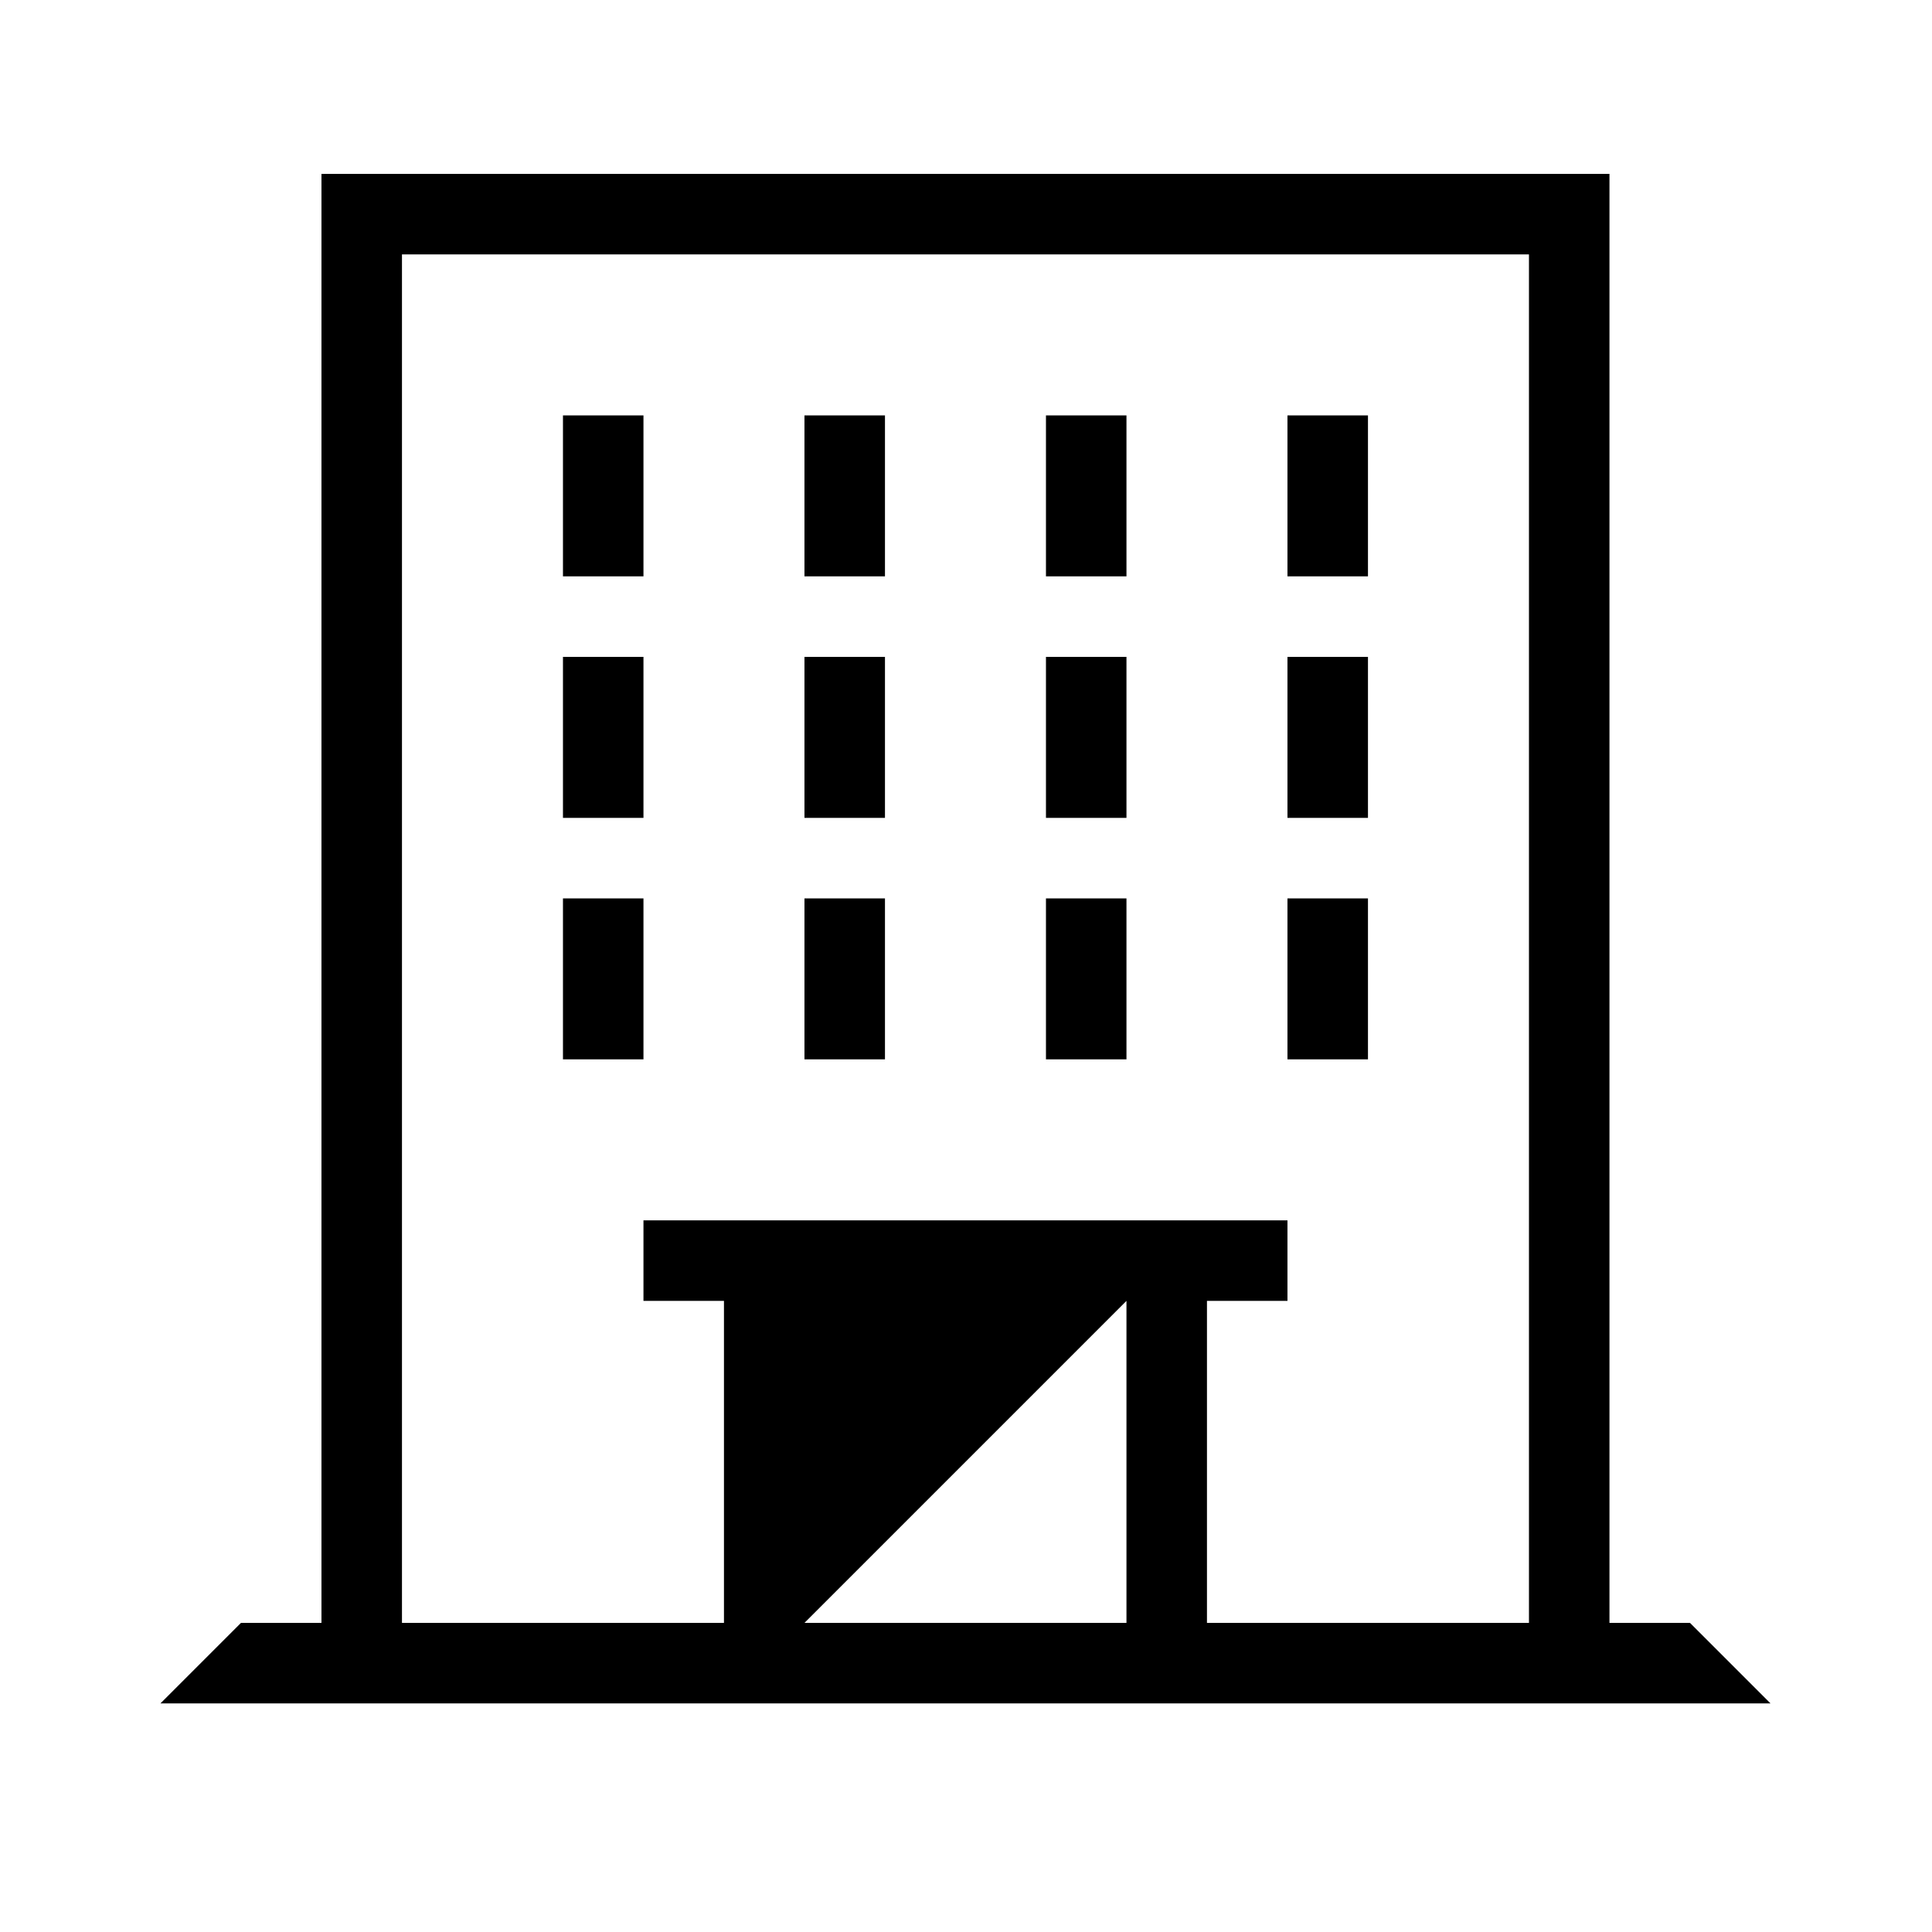 <?xml version="1.0" encoding="UTF-8"?><svg id="line" xmlns="http://www.w3.org/2000/svg" viewBox="0 0 144 144"><defs><style>.cls-1{fill:none;}</style></defs><path d="M101.96,78.96h-6v-12h6v12ZM83.96,66.96h-6v12h6v-12ZM65.96,66.96h-6v12h6v-12ZM47.96,66.96h-6v12h6v-12ZM101.96,30.96h-6v12h6v-12ZM83.96,30.96h-6v12h6v-12ZM65.96,30.96h-6v12h6v-12ZM47.96,30.96h-6v12h6v-12ZM101.96,48.96h-6v12h6v-12ZM83.96,48.96h-6v12h6v-12ZM65.96,48.96h-6v12h6v-12ZM47.96,48.96h-6v12h6v-12ZM131.96,126.96H11.96l6-6h6V12.96h96v108h6l6,6ZM83.96,96.96l-24,24h24v-24ZM113.96,18.96H29.96v102h24v-24h-6v-6h48v6h-6v24h24V18.96Z"/><rect class="cls-1" x="-.04" y=".96" width="144" height="144"/></svg>